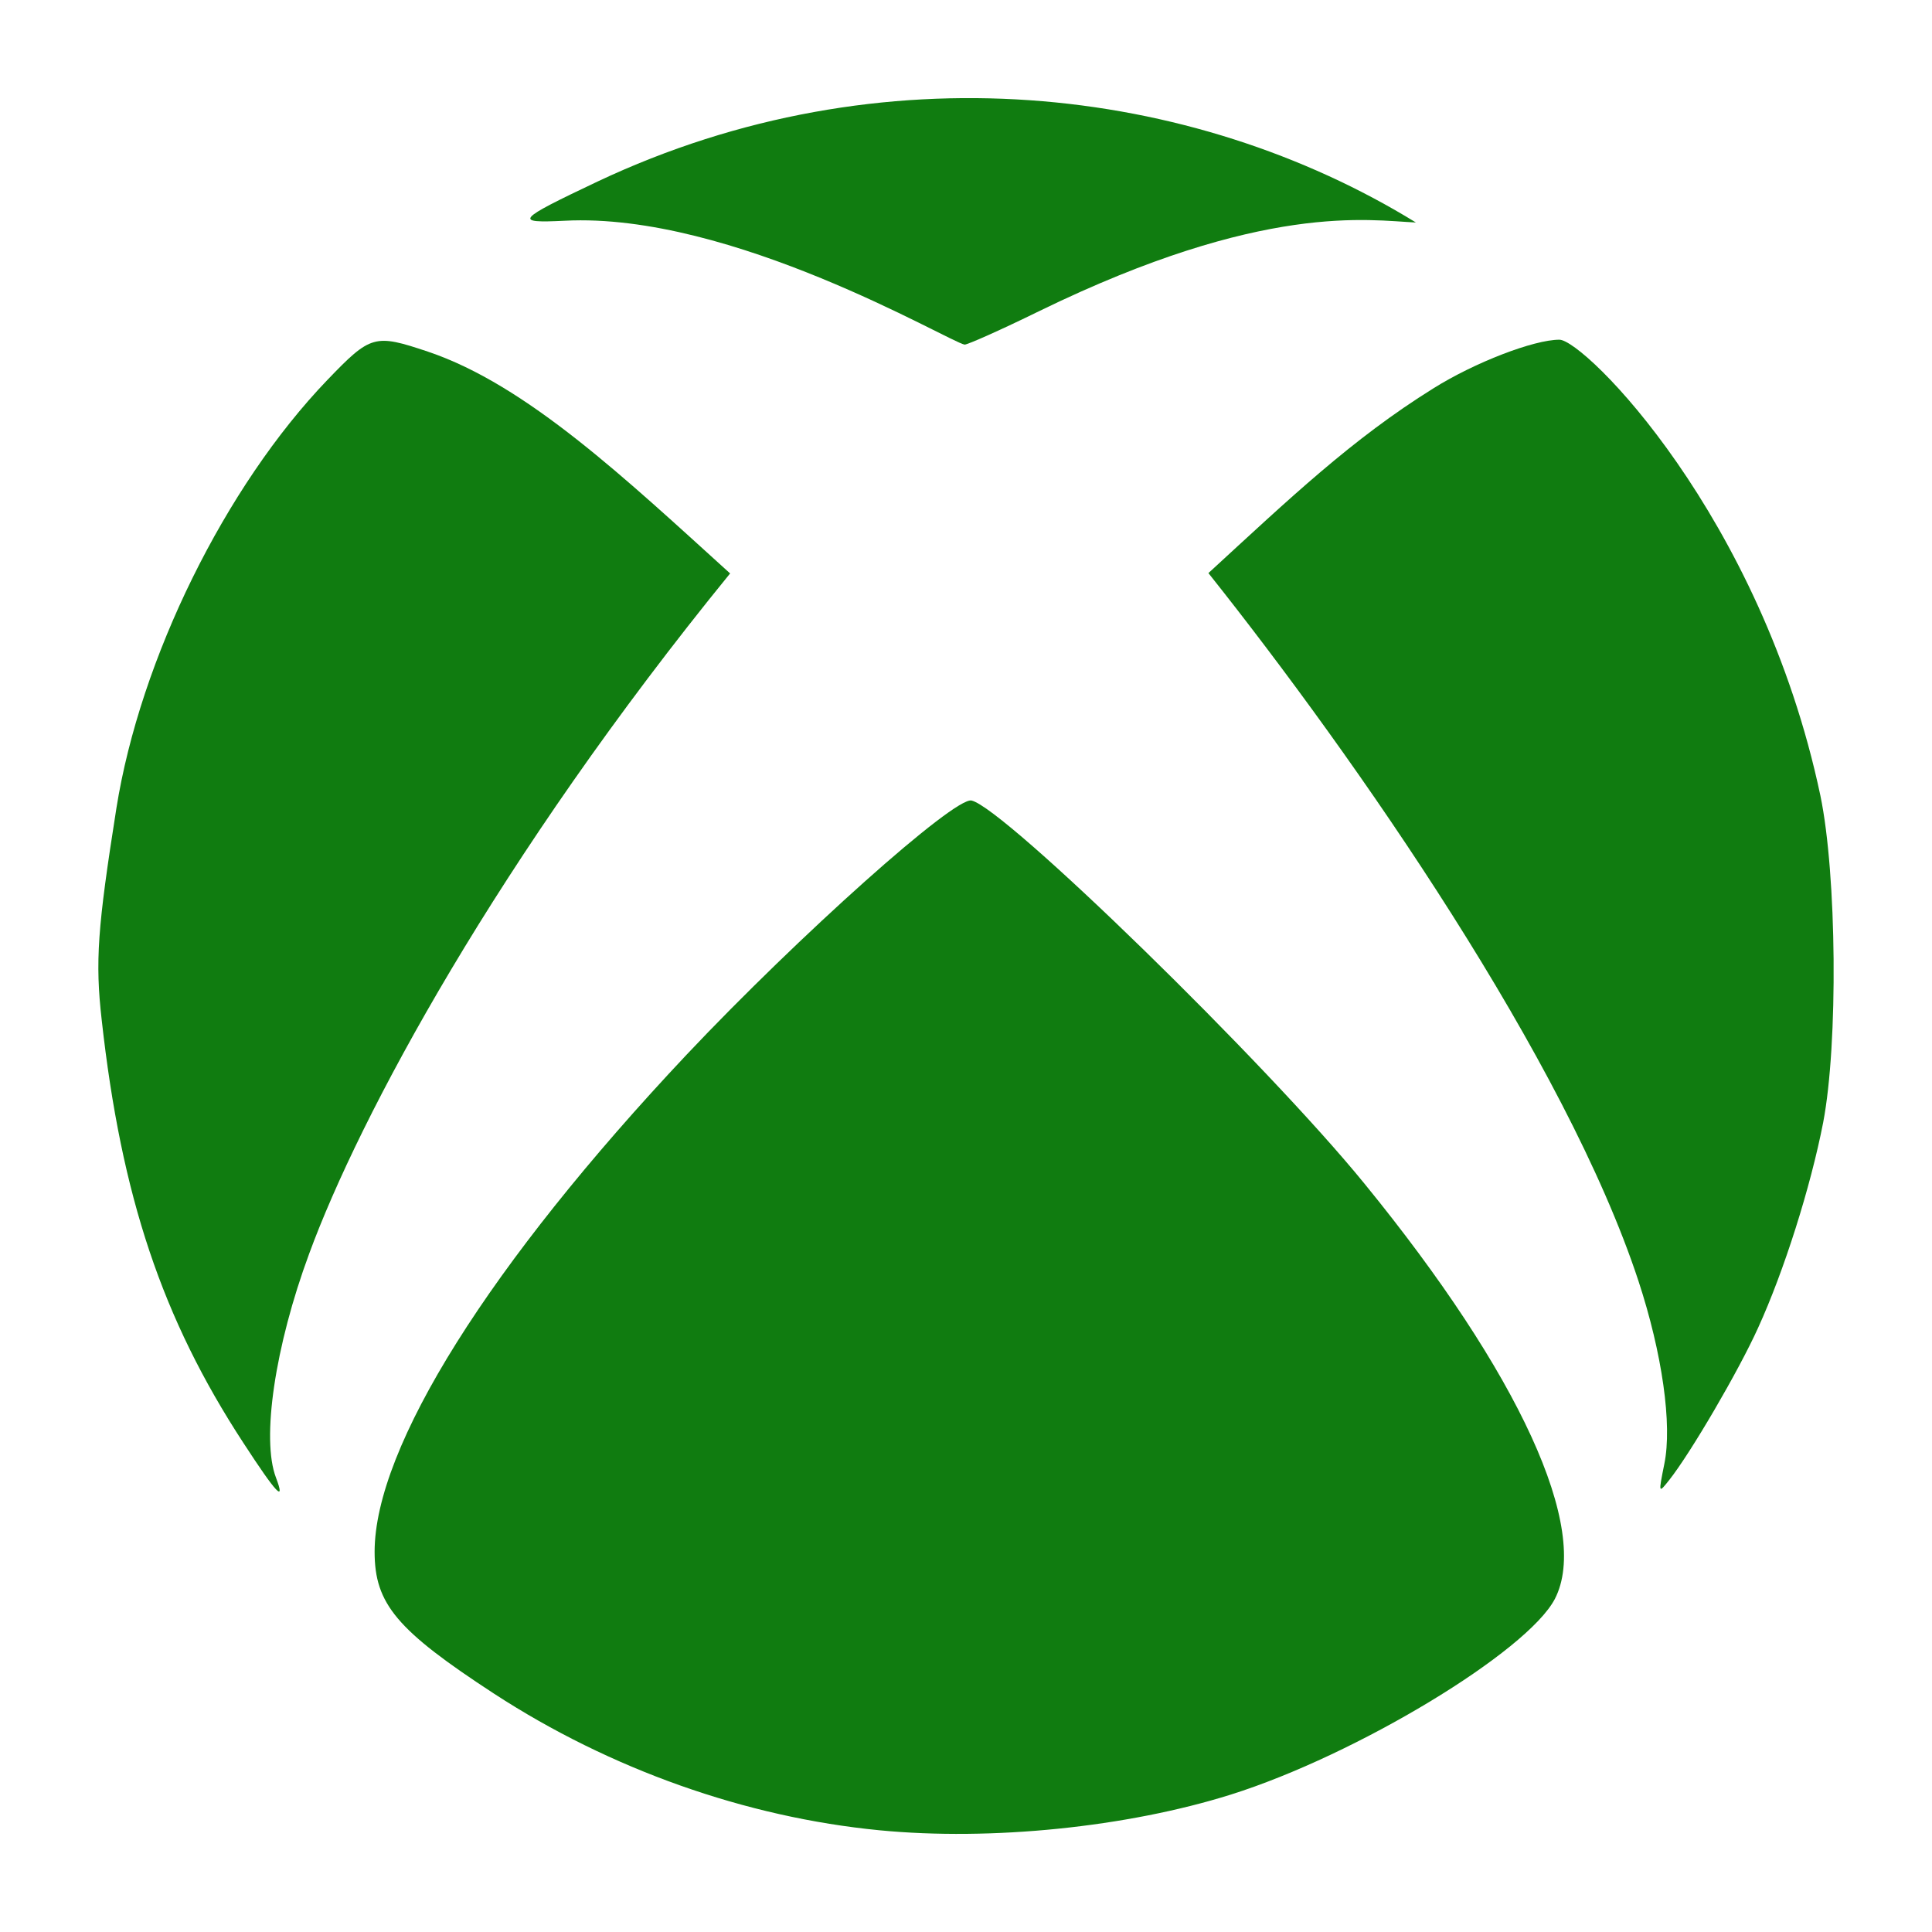 <?xml version="1.0"?><!DOCTYPE svg  PUBLIC '-//W3C//DTD SVG 1.1//EN'  'http://www.w3.org/Graphics/SVG/1.1/DTD/svg11.dtd'><svg height="512px" style="enable-background:new 0 0 512 512;" version="1.1" viewBox="0 0 512 512" width="512px" xml:space="preserve" xmlns="http://www.w3.org/2000/svg" xmlns:xlink="http://www.w3.org/1999/xlink"><g id="_x33_87-xbox"><g><g><path d="M149.628,58.5c44.23-2.319,101.721,31.99,105.985,32.825c0.65,0.093,9.645-3.895,20.03-8.994     c59.251-28.838,87.162-23.923,99.588-23.367C315.979,22.523,233.638,12.6,158.344,48.115     C136.646,58.408,136.09,59.149,149.628,58.5z" style="fill:#107C10;"/><path d="M193.487,151.968c-27.539-24.943-53.873-49.979-80.115-58.788     c-14.095-4.729-15.115-4.451-26.612,7.511c-27.076,28.188-49.609,73.903-55.913,113.496c-5.009,31.713-5.657,40.616-3.896,56.101     c5.192,46.825,16.041,79.188,37.555,112.105c8.808,13.538,11.22,16.041,8.623,9.179c-3.895-10.199-0.279-34.771,8.81-59.344     C95.198,296.064,131.917,227.541,193.487,151.968z" style="fill:#107C10;"/><path d="M482.422,210.849c-15.67-74.18-62.589-120.822-69.175-120.822c-6.77,0-22.438,6.027-33.381,12.889     c-21.604,13.445-38.018,29.115-59.622,48.959c39.316,49.423,94.766,129.26,113.96,187.584     c6.306,19.194,8.995,38.109,6.861,48.495c-1.574,7.882-1.574,7.882,1.3,4.266c5.656-7.139,18.451-29.023,23.551-40.336     c6.863-15.021,13.91-37.274,17.247-54.43C487.15,276.593,486.78,231.805,482.422,210.849z" style="fill:#107C10;"/><path d="M257.469,212.148c-4.544-1.021-45.807,35.884-75.479,67.318     c-52.206,55.45-82.713,104.039-82.713,131.766c0,13.814,5.841,20.769,31.713,37.646c30.785,20.027,66.67,32.729,102.091,36.163     c29.673,2.873,65.649-0.836,93.099-9.458c33.286-10.478,78.538-37.833,85.863-51.834c9.55-18.453-9.364-59.716-50.443-110.066     C335.637,281.783,266.185,214.094,257.469,212.148z" style="fill:#107C10;"/></g></g></g><g id="Layer_1"/></svg>